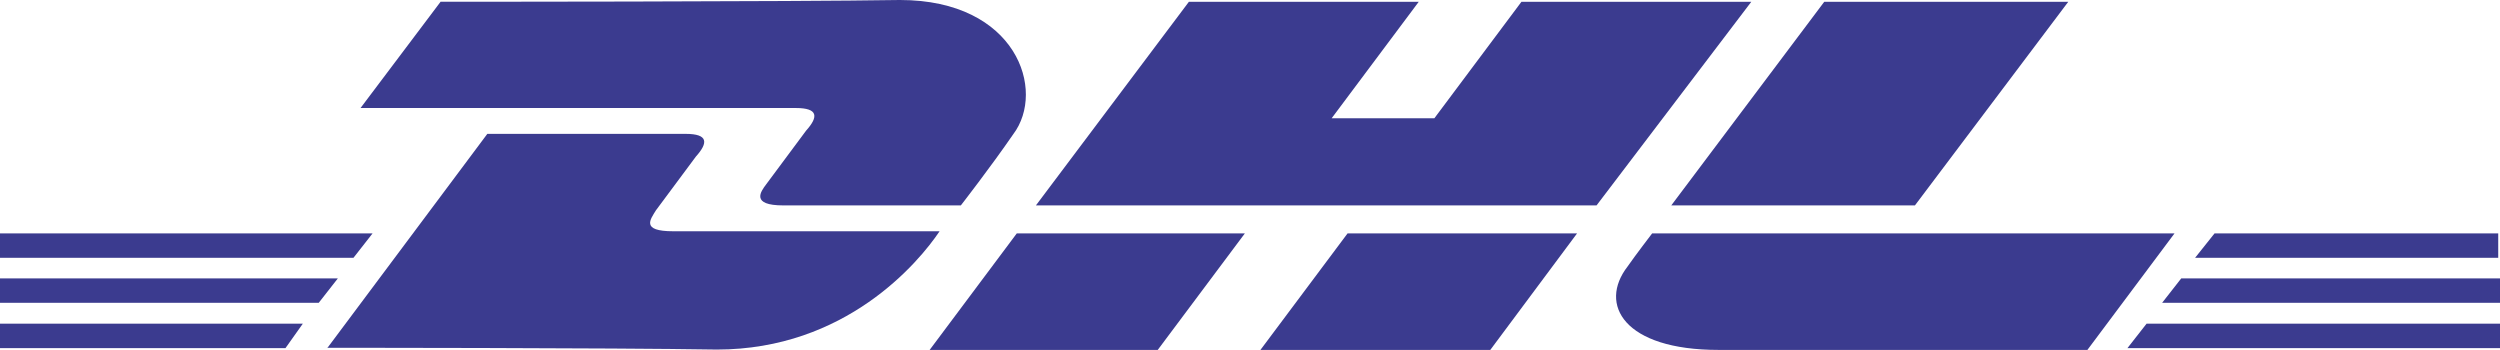 <?xml version="1.0" encoding="UTF-8"?> <svg xmlns="http://www.w3.org/2000/svg" id="Layer_1" version="1.1" viewBox="0 0 70.59 9.88"><defs><style> .st0 { fill: #3b3b8f; } </style></defs><polygon class="st0" points="0 9.14 0 9.83 8.06 9.83 8.55 9.14 0 9.14"></polygon><polygon class="st0" points="60.61 9.14 60.07 9.83 70.54 9.83 70.59 9.83 70.59 9.14 60.61 9.14"></polygon><polygon class="st0" points="0 7.86 0 8.55 9 8.55 9.54 7.86 0 7.86"></polygon><polygon class="st0" points="0 6.59 0 7.28 9.98 7.28 10.52 6.59 0 6.59"></polygon><polygon class="st0" points="61.59 7.86 61.05 8.55 70.54 8.55 70.59 8.55 70.59 7.86 61.59 7.86"></polygon><polygon class="st0" points="62.53 6.59 61.98 7.28 70.54 7.28 70.54 6.59 62.53 6.59"></polygon><path class="st0" d="M9.24,9.83l4.52-6.05h5.6c.64,0,.64.25.29.64-.29.39-.84,1.13-1.13,1.52-.15.25-.44.59.49.59h7.52c-.59.88-2.65,3.34-6.29,3.34-2.95-.05-11.01-.05-11.01-.05"></path><polygon class="st0" points="35.15 6.59 32.69 9.88 26.25 9.88 28.71 6.59 35.15 6.59"></polygon><polygon class="st0" points="44.53 6.59 42.08 9.88 35.59 9.88 38.05 6.59 44.53 6.59"></polygon><path class="st0" d="M46.65,6.59s-.49.64-.69.93c-.84,1.08-.1,2.36,2.56,2.36h10.42l2.46-3.29h-14.75Z"></path><path class="st0" d="M12.44.05l-2.26,3h12.29c.64,0,.64.25.29.64-.29.39-.84,1.13-1.13,1.52-.15.2-.44.59.49.59h5.01s.84-1.08,1.48-2.01c.93-1.23.1-3.79-3.2-3.79-2.95.05-12.98.05-12.98.05"></path><polygon class="st0" points="45.08 5.8 29.25 5.8 33.57 .05 40.06 .05 37.6 3.34 40.5 3.34 42.96 .05 49.45 .05 45.08 5.8"></polygon><polygon class="st0" points="58.4 .05 54.07 5.8 47.19 5.8 51.51 .05 58.4 .05"></polygon></svg> 
